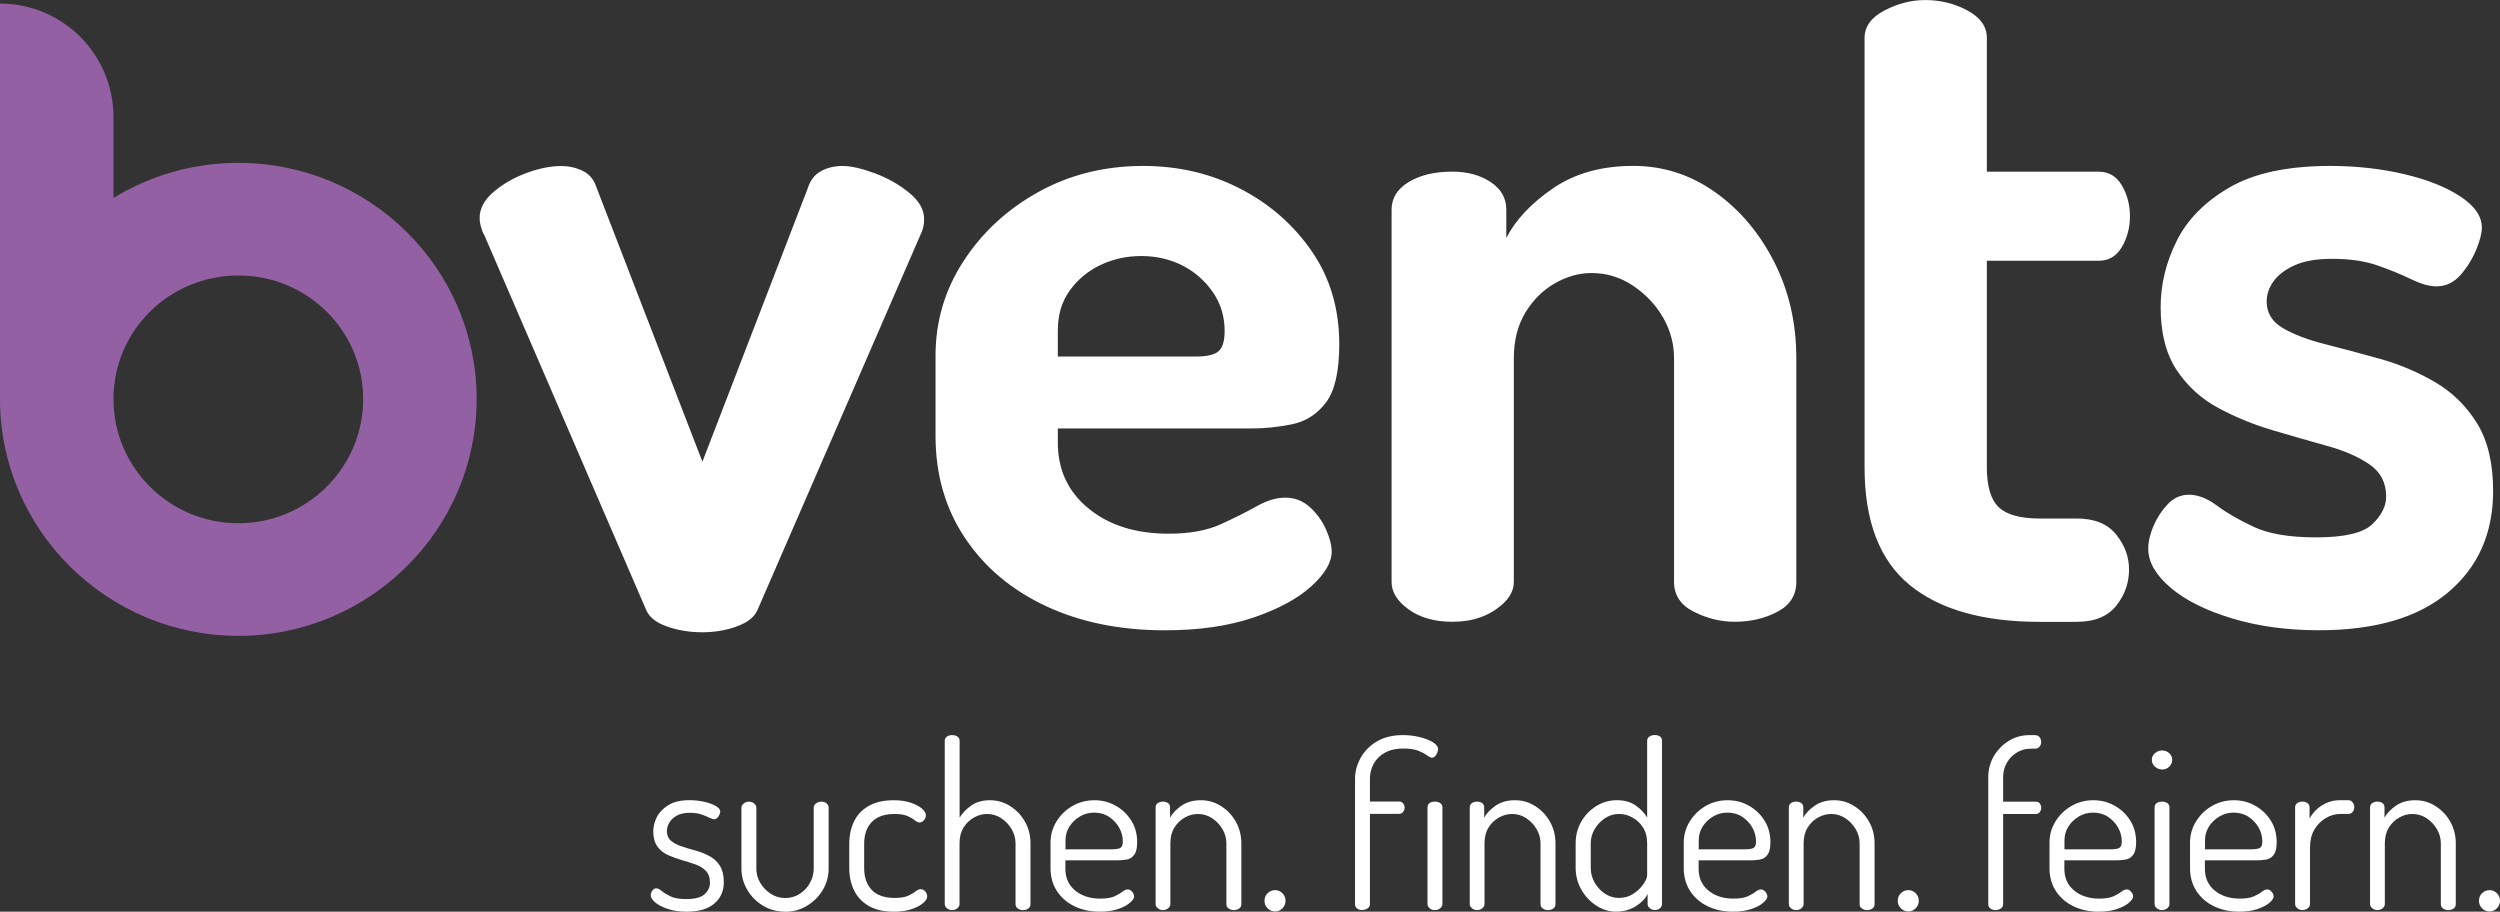 <svg xmlns="http://www.w3.org/2000/svg" id="Ebene_1" data-name="Ebene 1" viewBox="0 0 545.06 198.77"><rect x="0" y="0" width="545.06" height="198.77" fill="#333333" stroke="none"/><defs><style>      .cls-1 {        fill: #ffffff;      }      .cls-2 {        fill: #9460a4;      }    </style></defs><g><path class="cls-1" d="M533.74,129.16c6.54-5.51,9.82-12.88,9.82-22.11,0-6.06-1.17-10.98-3.51-14.77-2.34-3.79-5.41-6.78-9.19-8.99-3.79-2.2-7.78-3.89-11.98-5.06-4.2-1.17-8.2-2.24-11.98-3.2-3.79-.96-6.85-2.13-9.2-3.51-2.34-1.38-3.51-3.31-3.51-5.79,0-1.51.48-2.96,1.45-4.34.96-1.38,2.48-2.55,4.55-3.51,2.07-.96,4.82-1.45,8.26-1.45,3.85,0,7.16.48,9.92,1.45,2.75.97,5.2,1.96,7.33,3,2.13,1.03,3.96,1.55,5.48,1.55,2.07,0,3.82-.83,5.27-2.48,1.45-1.65,2.58-3.48,3.41-5.48.83-2,1.24-3.62,1.24-4.86,0-2.48-1.59-4.75-4.75-6.82-3.17-2.07-7.27-3.68-12.29-4.85-5.03-1.17-10.37-1.76-16.01-1.76-9.23,0-16.53,1.55-21.9,4.65-5.37,3.1-9.23,6.99-11.57,11.67-2.34,4.69-3.51,9.51-3.51,14.46,0,5.65,1.17,10.23,3.51,13.74,2.34,3.51,5.37,6.27,9.09,8.26,3.72,2,7.68,3.62,11.88,4.86,4.2,1.24,8.16,2.38,11.88,3.41,3.72,1.03,6.78,2.38,9.19,4.03,2.41,1.65,3.62,4,3.62,7.02,0,2.07-1,4.07-3,5.99-2,1.93-6.1,2.89-12.29,2.89-5.79,0-10.3-.76-13.53-2.27-3.24-1.51-5.93-3.06-8.06-4.65-2.14-1.58-4.17-2.38-6.1-2.38-1.79,0-3.34.69-4.65,2.07-1.31,1.38-2.34,2.96-3.1,4.75-.76,1.79-1.14,3.45-1.14,4.96,0,2.89,1.62,5.72,4.85,8.47,3.24,2.76,7.71,4.99,13.43,6.72,5.72,1.72,12.02,2.58,18.91,2.58,12.26,0,21.66-2.75,28.2-8.26M452.81,135.57c3.86,0,6.71-1.17,8.58-3.51,1.86-2.34,2.79-4.96,2.79-7.85s-.93-5.3-2.79-7.65c-1.86-2.34-4.72-3.51-8.58-3.51h-8.06c-4.27,0-7.27-.83-8.99-2.48-1.72-1.65-2.58-4.55-2.58-8.68v-45.04h24.38c2.2,0,3.89-1,5.06-3,1.17-1.99,1.76-4.24,1.76-6.71s-.59-4.72-1.76-6.71c-1.17-2-2.86-3-5.06-3h-24.38V8.27c0-2.48-1.41-4.47-4.24-5.99-2.83-1.51-5.89-2.27-9.2-2.27-3.03,0-5.99.76-8.88,2.27-2.89,1.52-4.34,3.51-4.34,5.99v93.63c0,11.71,3.27,20.25,9.81,25.62,6.54,5.37,16.01,8.06,28.41,8.06h8.06ZM326.12,132.88c2.62-1.79,3.93-3.79,3.93-5.99v-48.76c0-3.85.83-7.16,2.48-9.92,1.65-2.75,3.79-4.89,6.41-6.41,2.62-1.51,5.3-2.27,8.06-2.27,3.31,0,6.33.93,9.09,2.79,2.75,1.86,4.92,4.17,6.51,6.92,1.58,2.76,2.38,5.72,2.38,8.88v48.76c0,2.89,1.45,5.06,4.34,6.51,2.89,1.45,5.85,2.17,8.89,2.17,3.44,0,6.54-.72,9.3-2.17,2.75-1.45,4.13-3.62,4.13-6.51v-48.76c0-7.71-1.62-14.74-4.86-21.08-3.24-6.33-7.54-11.4-12.91-15.19-5.37-3.79-11.3-5.68-17.77-5.68-6.89,0-12.71,1.62-17.46,4.86-4.75,3.24-8.16,6.85-10.23,10.85v-6.2c0-2.48-1.14-4.48-3.41-5.99-2.27-1.51-5.06-2.27-8.37-2.27-3.86,0-7.02.76-9.51,2.27-2.48,1.52-3.72,3.51-3.72,5.99v81.2c0,2.21,1.24,4.2,3.72,5.99,2.48,1.79,5.65,2.69,9.51,2.69s6.89-.89,9.5-2.69M230.64,71.93c0-3.31.86-6.16,2.58-8.57,1.72-2.41,3.96-4.27,6.71-5.58,2.75-1.31,5.71-1.96,8.89-1.96s6.3.69,8.99,2.07c2.69,1.38,4.89,3.31,6.61,5.79,1.72,2.48,2.58,5.3,2.58,8.47,0,2.2-.45,3.69-1.34,4.44-.9.76-2.51,1.14-4.86,1.14h-30.17v-5.79ZM273.3,134.64c5.44-1.86,9.64-4.13,12.6-6.82,2.96-2.69,4.44-5.2,4.44-7.54,0-1.38-.41-3-1.24-4.85-.83-1.86-2-3.48-3.51-4.86-1.52-1.38-3.31-2.07-5.37-2.07-1.93,0-4,.62-6.2,1.86-2.21,1.24-4.82,2.55-7.85,3.93-3.03,1.38-6.82,2.07-11.36,2.07-7.16,0-12.99-1.82-17.46-5.48-4.48-3.65-6.72-8.44-6.72-14.36v-3.1h41.94c3.17,0,6.23-.31,9.19-.93,2.96-.62,5.41-2.2,7.34-4.75,1.93-2.55,2.89-6.78,2.89-12.71,0-7.71-2-14.46-5.99-20.25-4-5.79-9.19-10.33-15.6-13.64-6.41-3.31-13.47-4.96-21.18-4.96-8.4,0-16.01,1.9-22.83,5.68-6.82,3.79-12.26,8.82-16.32,15.08-4.07,6.27-6.1,13.12-6.1,20.56v17.56c0,8.4,2.13,15.81,6.41,22.21,4.27,6.41,10.16,11.36,17.67,14.88,7.51,3.51,16.15,5.27,25.93,5.27,7.44,0,13.88-.93,19.32-2.79M160.56,136.6c2.34-.83,3.85-1.99,4.55-3.51l35.54-81.82c.27-.55.48-1.1.62-1.65.14-.55.21-1.17.21-1.86,0-2.07-1.1-3.99-3.31-5.78-2.21-1.79-4.72-3.2-7.54-4.24-2.82-1.03-5.13-1.55-6.92-1.55s-3.38.38-4.75,1.14c-1.38.76-2.34,2.03-2.89,3.82l-22.93,59.51-23.14-59.92c-.55-1.65-1.55-2.82-3-3.51-1.45-.69-2.99-1.03-4.65-1.03-2.34,0-4.89.52-7.65,1.55-2.76,1.03-5.13,2.41-7.13,4.13-2,1.72-3,3.62-3,5.68,0,.55.1,1.21.31,1.96.21.76.45,1.34.72,1.76l35.33,81.82c.69,1.52,2.2,2.69,4.55,3.51,2.34.83,4.89,1.24,7.65,1.24,2.62,0,5.09-.41,7.44-1.24"></path><path class="cls-2" d="M79.18,87.01h0c0,14.92-12.19,27.07-27.22,27.07s-27.22-12.15-27.22-27.07h0c0-14.92,12.18-26.95,27.22-26.95s27.22,12.03,27.22,26.95M103.92,87.01c0-28.43-23.31-51.5-51.96-51.5-9.97,0-19.3,2.8-27.22,7.65v-17.63C24.74,11.86,13.67.78,0,.78v86.23c0,28.43,23.31,51.62,51.96,51.62s51.96-23.19,51.96-51.62Z"></path></g><g><path class="cls-1" d="M149.72,198.77c-1.57,0-2.94-.2-4.12-.6-1.18-.4-2.1-.88-2.75-1.42-.65-.55-.97-1.08-.97-1.58,0-.23.05-.46.15-.67.1-.22.24-.41.43-.58.18-.17.38-.25.57-.25.37,0,.78.19,1.23.58.45.38,1.08.77,1.9,1.17s1.98.6,3.48.6c1.9,0,3.23-.36,4-1.08.77-.72,1.15-1.54,1.15-2.48,0-1.1-.29-1.96-.88-2.57-.58-.62-1.35-1.09-2.3-1.43-.95-.33-1.95-.65-3-.95-1.05-.3-2.05-.67-3-1.1-.95-.43-1.72-1.06-2.3-1.88-.58-.82-.88-1.91-.88-3.27,0-1.07.27-2.12.8-3.15s1.38-1.9,2.53-2.6c1.15-.7,2.67-1.05,4.58-1.05,1.1,0,2.17.12,3.2.35,1.03.23,1.88.54,2.53.93.65.38.97.79.97,1.22,0,.13-.06.34-.17.62-.12.28-.27.53-.47.73-.2.2-.43.3-.7.3s-.62-.12-1.08-.35c-.45-.23-1.02-.47-1.72-.7-.7-.23-1.53-.35-2.5-.35-1.2,0-2.17.22-2.9.65-.73.43-1.27.95-1.6,1.55-.33.6-.5,1.18-.5,1.75,0,.93.3,1.65.9,2.15.6.5,1.38.91,2.33,1.23.95.32,1.95.62,3,.9,1.05.28,2.05.68,3,1.18s1.72,1.2,2.3,2.1c.58.9.88,2.1.88,3.6,0,1.97-.7,3.53-2.1,4.7-1.4,1.17-3.38,1.75-5.95,1.75Z"></path><path class="cls-1" d="M171.2,198.77c-1.77,0-3.38-.43-4.83-1.3-1.45-.87-2.6-2.02-3.45-3.47-.85-1.45-1.27-2.99-1.27-4.62v-13.3c0-.33.17-.63.5-.9.33-.27.72-.4,1.15-.4s.81.13,1.12.4c.32.27.48.57.48.9v13.3c0,1.1.28,2.13.85,3.1.57.97,1.33,1.76,2.28,2.38.95.62,2.01.93,3.17.93s2.22-.3,3.15-.9c.93-.6,1.68-1.39,2.23-2.38.55-.98.83-2.03.83-3.12v-13.35c0-.33.17-.62.5-.88.33-.25.72-.38,1.15-.38.5,0,.89.12,1.17.38s.43.54.43.88v13.35c0,1.67-.43,3.22-1.28,4.65-.85,1.43-2,2.58-3.45,3.45-1.45.87-3.02,1.3-4.72,1.3Z"></path><path class="cls-1" d="M194.86,198.77c-2.2,0-4.02-.42-5.45-1.25-1.43-.83-2.5-1.97-3.2-3.4-.7-1.43-1.05-3.05-1.05-4.85v-5.3c0-1.8.34-3.42,1.03-4.85.68-1.43,1.75-2.57,3.2-3.4,1.45-.83,3.27-1.25,5.47-1.25,1.4,0,2.62.18,3.67.53,1.05.35,1.87.77,2.45,1.27.58.5.88.98.88,1.45,0,.23-.06.48-.17.73-.12.25-.28.46-.5.62-.22.17-.46.25-.73.25-.3,0-.64-.16-1.02-.48-.38-.32-.91-.62-1.58-.92-.67-.3-1.62-.45-2.85-.45-2.17,0-3.81.58-4.93,1.73s-1.67,2.74-1.67,4.77v5.3c0,2.03.56,3.62,1.67,4.77s2.78,1.73,4.98,1.73c1.27,0,2.25-.16,2.95-.48.7-.32,1.24-.63,1.62-.95.38-.32.74-.47,1.07-.47.3,0,.56.08.78.25.22.17.38.37.5.6.12.23.17.48.17.75,0,.43-.3.91-.9,1.43-.6.52-1.44.96-2.53,1.32-1.08.37-2.38.55-3.88.55Z"></path><path class="cls-1" d="M207.57,198.42c-.43,0-.81-.13-1.12-.4-.32-.27-.47-.57-.47-.9v-35.6c0-.4.16-.71.47-.93.32-.22.69-.32,1.12-.32.47,0,.86.11,1.17.32.32.22.48.53.48.93v16.75c.57-.97,1.4-1.84,2.5-2.62,1.1-.78,2.47-1.18,4.1-1.18s3.08.43,4.42,1.28c1.35.85,2.42,1.98,3.23,3.4.8,1.42,1.2,2.99,1.2,4.73v13.25c0,.43-.17.76-.5.97-.33.22-.72.33-1.15.33-.37,0-.73-.11-1.08-.33-.35-.22-.53-.54-.53-.97v-13.25c0-1.1-.28-2.13-.85-3.1-.57-.97-1.32-1.76-2.25-2.38-.93-.62-1.97-.93-3.1-.93-1,0-1.96.26-2.88.78-.92.52-1.67,1.24-2.25,2.17-.58.93-.88,2.08-.88,3.45v13.25c0,.33-.16.63-.48.9-.32.27-.71.4-1.17.4Z"></path><path class="cls-1" d="M239.8,198.77c-2.1,0-3.96-.4-5.58-1.2-1.62-.8-2.88-1.91-3.8-3.32-.92-1.42-1.38-3.08-1.38-4.98v-5.55c0-1.67.43-3.21,1.3-4.62.87-1.42,2.03-2.54,3.48-3.38,1.45-.83,3.04-1.25,4.77-1.25s3.21.39,4.62,1.18c1.42.78,2.56,1.86,3.42,3.23.87,1.37,1.3,2.95,1.3,4.75,0,1.27-.22,2.18-.65,2.75-.43.57-.97.91-1.62,1.02-.65.12-1.34.17-2.08.17h-11.3v1.85c0,2,.72,3.58,2.15,4.75,1.43,1.17,3.25,1.75,5.45,1.75,1.33,0,2.37-.17,3.1-.5.73-.33,1.31-.67,1.72-1,.42-.33.81-.5,1.17-.5.27,0,.51.09.73.27.22.18.38.39.5.62.12.23.17.45.17.65,0,.37-.3.82-.9,1.35-.6.53-1.47.99-2.6,1.38-1.13.38-2.47.58-4,.58ZM232.3,185.17h10c1,0,1.67-.11,2-.33.33-.22.5-.67.5-1.38,0-1.07-.27-2.07-.8-3.02-.53-.95-1.27-1.73-2.2-2.35-.93-.62-2.02-.92-3.25-.92-1.13,0-2.17.28-3.12.85-.95.57-1.71,1.3-2.28,2.2-.57.9-.85,1.92-.85,3.05v1.9Z"></path><path class="cls-1" d="M253.55,198.42c-.43,0-.81-.13-1.12-.4-.32-.27-.48-.57-.48-.9v-21.1c0-.4.16-.71.48-.93.32-.22.69-.32,1.12-.32s.8.11,1.1.32c.3.22.45.53.45.93v2.25c.53-.97,1.37-1.84,2.5-2.62,1.13-.78,2.53-1.18,4.2-1.18s3.08.43,4.42,1.28c1.35.85,2.42,1.98,3.22,3.4.8,1.42,1.2,2.99,1.2,4.73v13.25c0,.43-.17.76-.5.97-.33.22-.72.33-1.15.33-.37,0-.73-.11-1.08-.33-.35-.22-.53-.54-.53-.97v-13.25c0-1.1-.28-2.13-.85-3.1-.57-.97-1.32-1.76-2.25-2.38-.93-.62-1.97-.93-3.1-.93-1,0-1.96.26-2.88.78-.92.52-1.67,1.24-2.25,2.17-.58.93-.88,2.08-.88,3.45v13.25c0,.33-.16.63-.47.9-.32.27-.71.4-1.17.4Z"></path><path class="cls-1" d="M278.03,198.72c-.67,0-1.22-.23-1.67-.7s-.67-1-.67-1.6c0-.67.22-1.23.67-1.67.45-.45,1.01-.68,1.67-.68.6,0,1.12.23,1.58.68.45.45.67,1.01.67,1.67,0,.6-.22,1.13-.67,1.6s-.97.7-1.58.7Z"></path><path class="cls-1" d="M296.98,198.42c-.43,0-.8-.12-1.1-.35-.3-.23-.45-.53-.45-.9v-27.35c0-1.57.4-3.08,1.2-4.55.8-1.47,1.98-2.67,3.53-3.6,1.55-.93,3.46-1.4,5.72-1.4,1.23,0,2.43.14,3.6.42,1.17.28,2.13.66,2.9,1.12.77.47,1.15.98,1.15,1.55,0,.2-.06.45-.17.75-.12.3-.28.56-.48.77-.2.22-.42.32-.65.32-.27,0-.63-.17-1.1-.52s-1.1-.68-1.9-1c-.8-.32-1.88-.48-3.25-.48s-2.52.21-3.45.62c-.93.42-1.68.95-2.25,1.6-.57.65-.97,1.35-1.22,2.1s-.38,1.49-.38,2.23v5h6.4c.33,0,.61.13.83.4.22.27.33.58.33.95,0,.33-.11.64-.33.92-.22.28-.49.42-.83.42h-6.4v19.7c0,.37-.17.67-.5.9-.33.23-.73.35-1.2.35ZM312.83,198.42c-.47,0-.85-.13-1.15-.4-.3-.27-.45-.57-.45-.9v-21.1c0-.4.15-.71.45-.93.3-.22.68-.32,1.15-.32s.86.11,1.17.32c.32.22.48.53.48.93v21.1c0,.33-.16.63-.48.9-.32.27-.71.4-1.17.4Z"></path><path class="cls-1" d="M322.04,198.42c-.43,0-.81-.13-1.12-.4-.32-.27-.48-.57-.48-.9v-21.1c0-.4.16-.71.48-.93.32-.22.69-.32,1.12-.32s.8.11,1.1.32c.3.22.45.53.45.93v2.25c.53-.97,1.37-1.84,2.5-2.62,1.13-.78,2.53-1.18,4.2-1.18s3.08.43,4.42,1.28c1.35.85,2.42,1.98,3.22,3.4.8,1.42,1.2,2.99,1.2,4.73v13.25c0,.43-.17.76-.5.97-.33.22-.72.33-1.15.33-.37,0-.73-.11-1.08-.33-.35-.22-.53-.54-.53-.97v-13.25c0-1.1-.28-2.13-.85-3.1-.57-.97-1.32-1.76-2.25-2.38-.93-.62-1.97-.93-3.1-.93-1,0-1.96.26-2.88.78-.92.52-1.67,1.24-2.25,2.17-.58.93-.88,2.08-.88,3.45v13.25c0,.33-.16.63-.47.9-.32.27-.71.4-1.17.4Z"></path><path class="cls-1" d="M352.38,198.77c-1.53,0-2.98-.44-4.35-1.33-1.37-.88-2.46-2.06-3.28-3.52-.82-1.47-1.22-3.02-1.22-4.65v-5.4c0-1.73.41-3.31,1.22-4.73.82-1.42,1.91-2.55,3.28-3.4,1.37-.85,2.87-1.28,4.5-1.28s3.01.39,4.12,1.18c1.12.78,1.94,1.66,2.47,2.62v-16.75c0-.4.17-.71.5-.93.33-.22.72-.32,1.15-.32.5,0,.89.11,1.17.32.28.22.42.53.42.93v35.6c0,.33-.14.63-.42.9-.28.27-.67.4-1.17.4-.4,0-.76-.13-1.08-.4-.32-.27-.47-.57-.47-.9v-2.2c-.5,1.03-1.38,1.93-2.62,2.7-1.25.77-2.66,1.15-4.23,1.15ZM352.98,195.77c1.2,0,2.26-.31,3.17-.93.92-.62,1.64-1.32,2.17-2.1s.8-1.43.8-1.93v-6.95c0-1.37-.3-2.52-.9-3.45-.6-.93-1.37-1.66-2.3-2.17-.93-.52-1.9-.78-2.9-.78-1.13,0-2.17.31-3.1.93-.93.62-1.68,1.41-2.25,2.38-.57.97-.85,2-.85,3.1v5.4c0,1.1.28,2.15.85,3.15s1.32,1.81,2.25,2.42c.93.62,1.95.93,3.05.93Z"></path><path class="cls-1" d="M377.86,198.77c-2.1,0-3.96-.4-5.58-1.2-1.62-.8-2.88-1.91-3.8-3.32-.92-1.42-1.38-3.08-1.38-4.98v-5.55c0-1.67.43-3.21,1.3-4.62.87-1.42,2.03-2.54,3.48-3.38,1.45-.83,3.04-1.25,4.77-1.25s3.21.39,4.62,1.18c1.42.78,2.56,1.86,3.42,3.23.87,1.37,1.3,2.95,1.3,4.75,0,1.27-.22,2.18-.65,2.75-.43.57-.97.91-1.62,1.02-.65.12-1.34.17-2.08.17h-11.3v1.85c0,2,.72,3.58,2.15,4.75,1.43,1.17,3.25,1.75,5.45,1.75,1.33,0,2.37-.17,3.1-.5.73-.33,1.31-.67,1.72-1,.42-.33.81-.5,1.17-.5.27,0,.51.09.73.27.22.18.38.39.5.62.12.23.17.45.17.65,0,.37-.3.82-.9,1.35-.6.53-1.47.99-2.6,1.38-1.13.38-2.47.58-4,.58ZM370.36,185.17h10c1,0,1.67-.11,2-.33.33-.22.5-.67.5-1.38,0-1.07-.27-2.07-.8-3.02-.53-.95-1.27-1.73-2.2-2.35-.93-.62-2.02-.92-3.25-.92-1.13,0-2.17.28-3.12.85-.95.57-1.71,1.3-2.28,2.2-.57.9-.85,1.92-.85,3.05v1.9Z"></path><path class="cls-1" d="M391.61,198.42c-.43,0-.81-.13-1.12-.4-.32-.27-.48-.57-.48-.9v-21.1c0-.4.16-.71.48-.93.32-.22.69-.32,1.12-.32s.8.11,1.1.32c.3.22.45.53.45.93v2.25c.53-.97,1.37-1.84,2.5-2.62,1.13-.78,2.53-1.18,4.2-1.18s3.08.43,4.42,1.28c1.35.85,2.42,1.98,3.22,3.4.8,1.42,1.2,2.99,1.2,4.73v13.25c0,.43-.17.76-.5.97-.33.22-.72.33-1.15.33-.37,0-.73-.11-1.08-.33-.35-.22-.53-.54-.53-.97v-13.25c0-1.1-.28-2.13-.85-3.1-.57-.97-1.32-1.76-2.25-2.38-.93-.62-1.97-.93-3.1-.93-1,0-1.96.26-2.88.78-.92.52-1.67,1.24-2.25,2.17-.58.93-.88,2.08-.88,3.45v13.25c0,.33-.16.63-.47.9-.32.27-.71.4-1.17.4Z"></path><path class="cls-1" d="M416.09,198.72c-.67,0-1.22-.23-1.67-.7s-.67-1-.67-1.6c0-.67.22-1.23.67-1.67.45-.45,1.01-.68,1.67-.68.6,0,1.12.23,1.58.68.45.45.67,1.01.67,1.67,0,.6-.22,1.13-.67,1.6s-.97.7-1.58.7Z"></path><path class="cls-1" d="M435.04,198.42c-.43,0-.8-.12-1.1-.35-.3-.23-.45-.53-.45-.9v-27.7c0-1.7.41-3.24,1.22-4.62.82-1.38,1.9-2.49,3.25-3.32,1.35-.83,2.83-1.25,4.42-1.25h1.25c.47,0,.82.15,1.05.45.23.3.35.65.35,1.05,0,.37-.12.7-.35,1-.23.3-.58.45-1.05.45h-.85c-1.13,0-2.16.28-3.08.85-.92.57-1.63,1.3-2.15,2.2s-.79,1.9-.82,3v5.5h7.15c.37,0,.65.13.85.4.2.27.3.58.3.95,0,.33-.1.64-.3.92-.2.28-.48.42-.85.42h-7.15v19.7c0,.37-.17.67-.5.9-.33.23-.73.35-1.2.35Z"></path><path class="cls-1" d="M457.6,198.77c-2.1,0-3.96-.4-5.58-1.2-1.62-.8-2.88-1.91-3.8-3.32-.92-1.42-1.38-3.08-1.38-4.98v-5.55c0-1.67.43-3.21,1.3-4.62.87-1.42,2.03-2.54,3.48-3.38,1.45-.83,3.04-1.25,4.77-1.25s3.21.39,4.62,1.18c1.42.78,2.56,1.86,3.42,3.23.87,1.37,1.3,2.95,1.3,4.75,0,1.27-.22,2.18-.65,2.75-.43.57-.97.91-1.62,1.02-.65.12-1.34.17-2.08.17h-11.3v1.85c0,2,.72,3.58,2.15,4.75,1.43,1.17,3.25,1.75,5.45,1.75,1.33,0,2.37-.17,3.1-.5.73-.33,1.31-.67,1.72-1,.42-.33.81-.5,1.17-.5.27,0,.51.09.73.27.22.18.38.39.5.62.12.23.17.45.17.65,0,.37-.3.82-.9,1.35-.6.53-1.47.99-2.6,1.38-1.13.38-2.47.58-4,.58ZM450.1,185.17h10c1,0,1.67-.11,2-.33.33-.22.5-.67.5-1.38,0-1.07-.27-2.07-.8-3.02-.53-.95-1.27-1.73-2.2-2.35-.93-.62-2.02-.92-3.25-.92-1.13,0-2.17.28-3.12.85-.95.57-1.71,1.3-2.28,2.2-.57.9-.85,1.92-.85,3.05v1.9Z"></path><path class="cls-1" d="M471.4,167.77c-.6,0-1.12-.21-1.58-.62-.45-.42-.67-.91-.67-1.48s.22-1.05.67-1.45c.45-.4.98-.6,1.58-.6s1.12.2,1.55.6c.43.4.65.88.65,1.45s-.22,1.06-.65,1.48c-.43.42-.95.62-1.55.62ZM471.35,198.42c-.43,0-.81-.13-1.12-.4-.32-.27-.48-.57-.48-.9v-21.1c0-.4.16-.71.48-.93.32-.22.69-.32,1.12-.32.47,0,.86.11,1.17.32.32.22.47.53.47.93v21.1c0,.33-.16.63-.47.9-.32.27-.71.4-1.17.4Z"></path><path class="cls-1" d="M488.24,198.77c-2.1,0-3.96-.4-5.58-1.2-1.62-.8-2.88-1.91-3.8-3.32-.92-1.42-1.38-3.08-1.38-4.98v-5.55c0-1.67.43-3.21,1.3-4.62.87-1.42,2.03-2.54,3.48-3.38,1.45-.83,3.04-1.25,4.77-1.25s3.21.39,4.62,1.18c1.42.78,2.56,1.86,3.42,3.23.87,1.37,1.3,2.95,1.3,4.75,0,1.27-.22,2.18-.65,2.75-.43.57-.97.91-1.62,1.02-.65.12-1.34.17-2.08.17h-11.3v1.85c0,2,.72,3.58,2.15,4.75,1.43,1.17,3.25,1.75,5.45,1.75,1.33,0,2.37-.17,3.1-.5.73-.33,1.31-.67,1.72-1,.42-.33.81-.5,1.17-.5.27,0,.51.09.73.27.22.18.38.39.5.62.12.23.17.45.17.65,0,.37-.3.82-.9,1.35-.6.53-1.47.99-2.6,1.38-1.13.38-2.47.58-4,.58ZM480.74,185.17h10c1,0,1.67-.11,2-.33.33-.22.5-.67.5-1.38,0-1.07-.27-2.07-.8-3.02-.53-.95-1.27-1.73-2.2-2.35-.93-.62-2.02-.92-3.25-.92-1.13,0-2.17.28-3.12.85-.95.57-1.71,1.3-2.28,2.2-.57.9-.85,1.92-.85,3.05v1.9Z"></path><path class="cls-1" d="M501.99,198.42c-.43,0-.81-.13-1.12-.4-.32-.27-.48-.57-.48-.9v-21.1c0-.4.16-.71.48-.93.32-.22.69-.32,1.12-.32s.8.11,1.1.32c.3.22.45.53.45.93v2.45c.37-.7.87-1.35,1.5-1.95.63-.6,1.38-1.09,2.25-1.48.87-.38,1.85-.58,2.95-.58h1.75c.37,0,.67.15.92.45s.38.65.38,1.05c0,.43-.12.79-.38,1.08-.25.28-.56.42-.92.42h-1.75c-1.1,0-2.16.3-3.17.9-1.02.6-1.84,1.43-2.48,2.5-.63,1.07-.95,2.37-.95,3.9v12.35c0,.33-.16.63-.47.9-.32.27-.71.4-1.17.4Z"></path><path class="cls-1" d="M518.33,198.42c-.43,0-.81-.13-1.12-.4-.32-.27-.48-.57-.48-.9v-21.1c0-.4.16-.71.48-.93.32-.22.69-.32,1.12-.32s.8.11,1.1.32c.3.22.45.53.45.93v2.25c.53-.97,1.37-1.84,2.5-2.62,1.13-.78,2.53-1.18,4.2-1.18s3.08.43,4.42,1.28c1.35.85,2.42,1.98,3.22,3.4.8,1.42,1.2,2.99,1.2,4.73v13.25c0,.43-.17.76-.5.97-.33.22-.72.33-1.15.33-.37,0-.73-.11-1.08-.33-.35-.22-.53-.54-.53-.97v-13.25c0-1.1-.28-2.13-.85-3.1-.57-.97-1.32-1.76-2.25-2.38-.93-.62-1.97-.93-3.1-.93-1,0-1.96.26-2.88.78-.92.52-1.67,1.24-2.25,2.17-.58.93-.88,2.08-.88,3.45v13.25c0,.33-.16.63-.47.9-.32.27-.71.4-1.17.4Z"></path><path class="cls-1" d="M542.81,198.72c-.67,0-1.22-.23-1.67-.7s-.67-1-.67-1.6c0-.67.22-1.23.67-1.67.45-.45,1.01-.68,1.67-.68.6,0,1.12.23,1.58.68.45.45.67,1.01.67,1.67,0,.6-.22,1.13-.67,1.6s-.97.7-1.58.7Z"></path></g></svg>